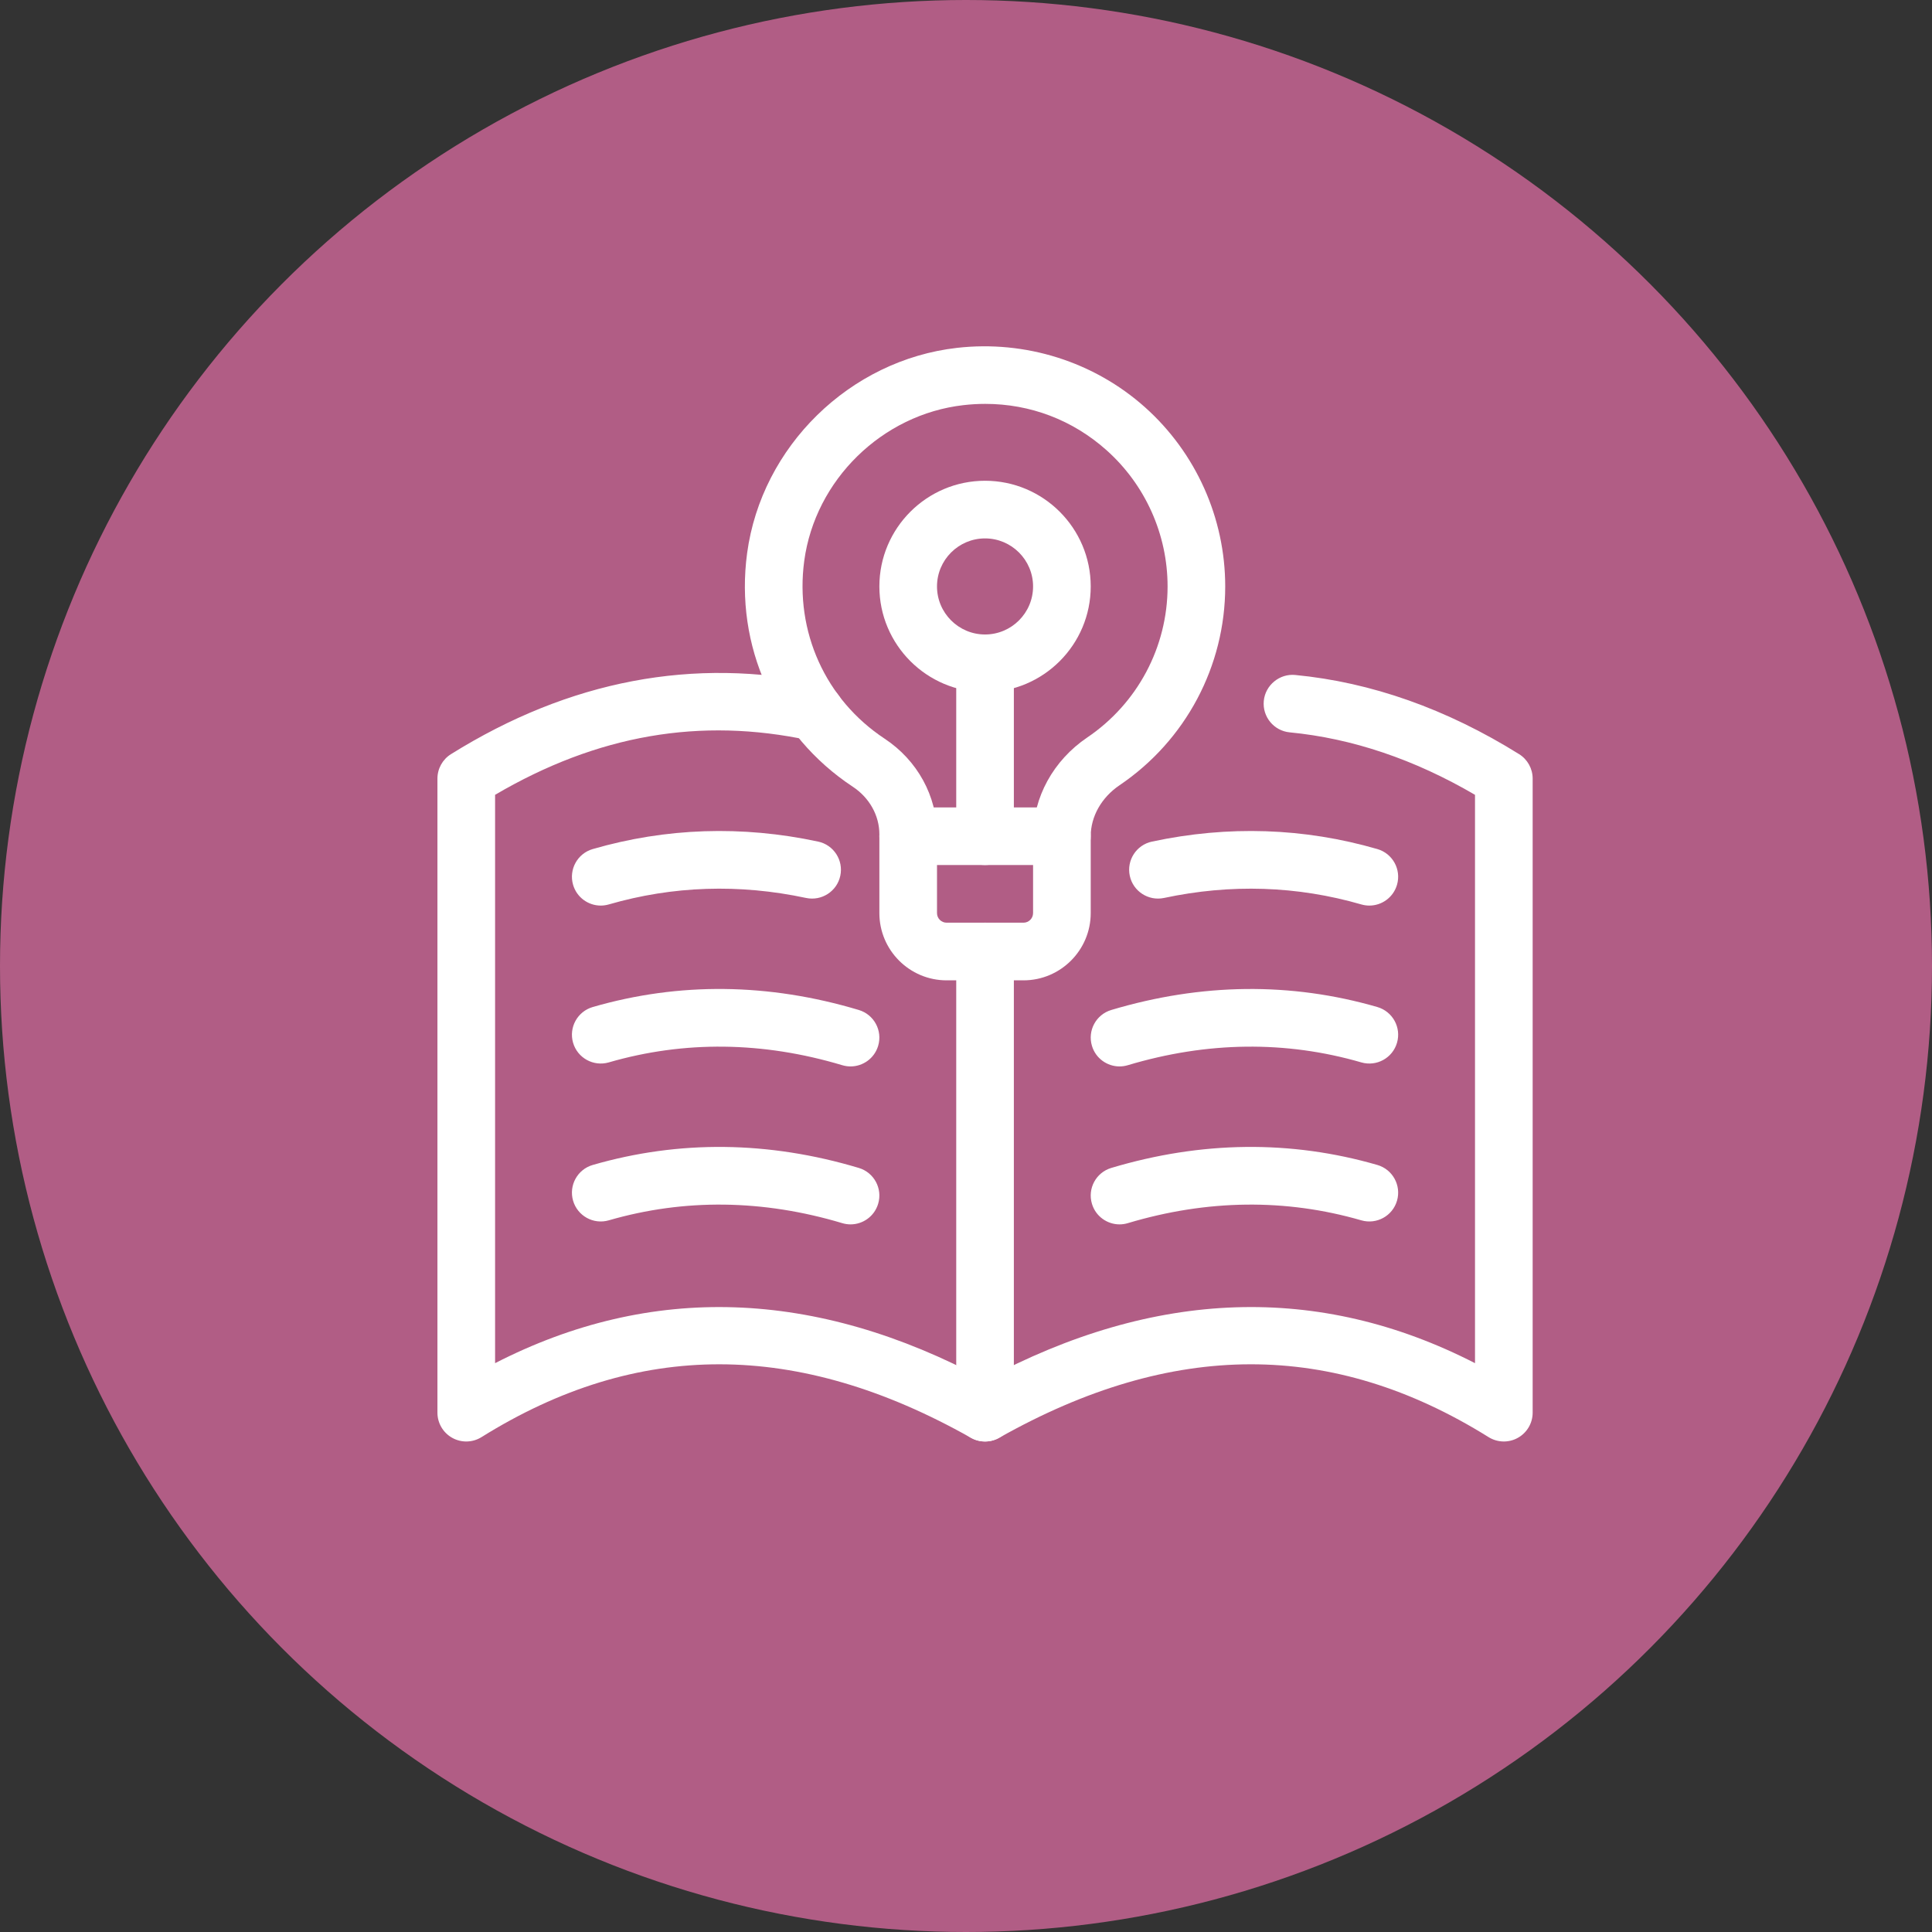 <?xml version="1.0" encoding="UTF-8"?>
<svg xmlns="http://www.w3.org/2000/svg" width="106" height="106" viewBox="0 0 106 106" fill="none">
  <rect x="0" y="0" width="106" height="106" fill="#333333" stroke="none"/>
  <circle cx="53" cy="53" r="53" fill="#B15D85"></circle>
  <path d="M46.666 58.51C46.516 58.51 46.363 58.488 46.212 58.443C41.855 57.139 37.545 57.087 33.401 58.289C32.562 58.53 31.685 58.049 31.442 57.21C31.199 56.371 31.682 55.495 32.521 55.251C37.258 53.878 42.17 53.932 47.118 55.413C47.955 55.663 48.431 56.545 48.18 57.381C47.975 58.067 47.346 58.51 46.666 58.51Z" fill="white"></path>
  <path d="M32.96 49.685C32.274 49.685 31.642 49.235 31.442 48.543C31.199 47.704 31.682 46.827 32.521 46.584C36.545 45.419 40.706 45.28 44.888 46.174C45.742 46.357 46.286 47.197 46.103 48.051C45.921 48.906 45.077 49.447 44.227 49.267C40.562 48.484 36.919 48.603 33.401 49.622C33.254 49.664 33.105 49.685 32.96 49.685Z" fill="white"></path>
  <path d="M46.666 67.176C46.516 67.176 46.363 67.154 46.212 67.109C41.855 65.805 37.544 65.754 33.401 66.954C32.559 67.197 31.685 66.713 31.442 65.876C31.199 65.037 31.682 64.159 32.521 63.916C37.258 62.545 42.169 62.598 47.118 64.079C47.955 64.329 48.431 65.21 48.18 66.047C47.975 66.733 47.347 67.176 46.666 67.176Z" fill="white"></path>
  <path d="M61.424 58.51C60.743 58.51 60.114 58.067 59.91 57.381C59.659 56.545 60.134 55.663 60.971 55.413C65.921 53.934 70.832 53.879 75.569 55.251C76.408 55.495 76.891 56.371 76.648 57.21C76.405 58.049 75.53 58.531 74.689 58.289C70.544 57.087 66.233 57.139 61.877 58.443C61.727 58.488 61.574 58.51 61.424 58.51Z" fill="white"></path>
  <path d="M75.13 49.685C74.984 49.685 74.836 49.664 74.689 49.622C71.172 48.604 67.53 48.484 63.863 49.267C63.012 49.447 62.169 48.906 61.986 48.051C61.804 47.197 62.348 46.357 63.202 46.175C67.384 45.28 71.545 45.418 75.569 46.584C76.408 46.827 76.891 47.704 76.648 48.543C76.447 49.235 75.816 49.685 75.13 49.685Z" fill="white"></path>
  <path d="M61.424 67.176C60.743 67.176 60.114 66.733 59.91 66.047C59.659 65.21 60.134 64.329 60.971 64.079C65.92 62.598 70.83 62.545 75.569 63.916C76.408 64.159 76.891 65.037 76.648 65.876C76.405 66.714 75.53 67.196 74.689 66.954C70.544 65.754 66.233 65.805 61.877 67.109C61.727 67.154 61.574 67.176 61.424 67.176Z" fill="white"></path>
  <path d="M54.045 79.088C53.777 79.088 53.509 79.02 53.268 78.884C43.76 73.521 34.977 73.51 26.418 78.848C25.93 79.152 25.317 79.168 24.814 78.889C24.312 78.61 24 78.081 24 77.506V42.718C24 42.172 24.282 41.664 24.745 41.376C31.242 37.324 38.077 36.027 45.057 37.524C45.911 37.707 46.455 38.547 46.272 39.401C46.089 40.255 45.251 40.8 44.394 40.616C38.423 39.337 32.776 40.315 27.163 43.608V74.791C35.715 70.403 44.742 70.706 54.045 75.701C63.348 70.706 72.375 70.402 80.927 74.791V43.609C77.6 41.662 74.184 40.51 70.761 40.181C69.892 40.098 69.255 39.326 69.338 38.456C69.421 37.587 70.21 36.949 71.063 37.033C75.233 37.433 79.365 38.894 83.345 41.376C83.808 41.664 84.09 42.172 84.09 42.718V77.506C84.09 78.081 83.778 78.61 83.275 78.889C82.774 79.168 82.16 79.152 81.671 78.848C73.113 73.509 64.33 73.521 54.822 78.884C54.581 79.02 54.312 79.088 54.045 79.088Z" fill="white"></path>
  <path d="M54.045 79.088C53.171 79.088 52.464 78.38 52.464 77.506V52.205C52.464 51.331 53.171 50.623 54.045 50.623C54.918 50.623 55.626 51.331 55.626 52.205V77.506C55.626 78.38 54.918 79.088 54.045 79.088Z" fill="white"></path>
  <path d="M56.153 53.787H51.936C49.902 53.787 48.247 52.131 48.247 50.097V45.775C48.247 44.743 47.702 43.767 46.788 43.164C42.525 40.349 40.304 35.438 40.991 30.349C41.782 24.493 46.623 19.756 52.503 19.086C56.26 18.658 60.019 19.845 62.817 22.341C65.616 24.84 67.222 28.424 67.222 32.175C67.222 36.548 65.055 40.626 61.425 43.082C60.434 43.752 59.843 44.798 59.843 45.88V50.097C59.843 52.131 58.188 53.787 56.153 53.787ZM54.057 22.159C53.661 22.159 53.262 22.182 52.861 22.228C48.399 22.736 44.725 26.33 44.125 30.772C43.602 34.647 45.29 38.384 48.531 40.525C50.333 41.715 51.409 43.678 51.409 45.775V50.097C51.409 50.388 51.646 50.624 51.936 50.624H56.153C56.444 50.624 56.68 50.388 56.68 50.097V45.88C56.68 43.746 57.791 41.721 59.653 40.462C62.412 38.595 64.06 35.497 64.06 32.175C64.06 29.325 62.839 26.6 60.711 24.701C58.851 23.041 56.523 22.159 54.057 22.159Z" fill="white"></path>
  <path d="M58.262 47.461H49.828C48.955 47.461 48.247 46.754 48.247 45.88C48.247 45.007 48.955 44.299 49.828 44.299H58.262C59.135 44.299 59.843 45.007 59.843 45.88C59.843 46.754 59.135 47.461 58.262 47.461Z" fill="white"></path>
  <path d="M54.045 47.46C53.171 47.46 52.464 46.753 52.464 45.879V36.392C52.464 35.519 53.171 34.811 54.045 34.811C54.918 34.811 55.626 35.519 55.626 36.392V45.879C55.626 46.753 54.918 47.46 54.045 47.46Z" fill="white"></path>
  <path d="M54.045 37.974C50.848 37.974 48.247 35.373 48.247 32.175C48.247 28.978 50.848 26.377 54.045 26.377C57.242 26.377 59.843 28.978 59.843 32.175C59.843 35.373 57.242 37.974 54.045 37.974ZM54.045 29.54C52.592 29.54 51.409 30.722 51.409 32.175C51.409 33.629 52.592 34.811 54.045 34.811C55.498 34.811 56.68 33.629 56.68 32.175C56.68 30.722 55.498 29.54 54.045 29.54Z" fill="white"></path>
</svg>
